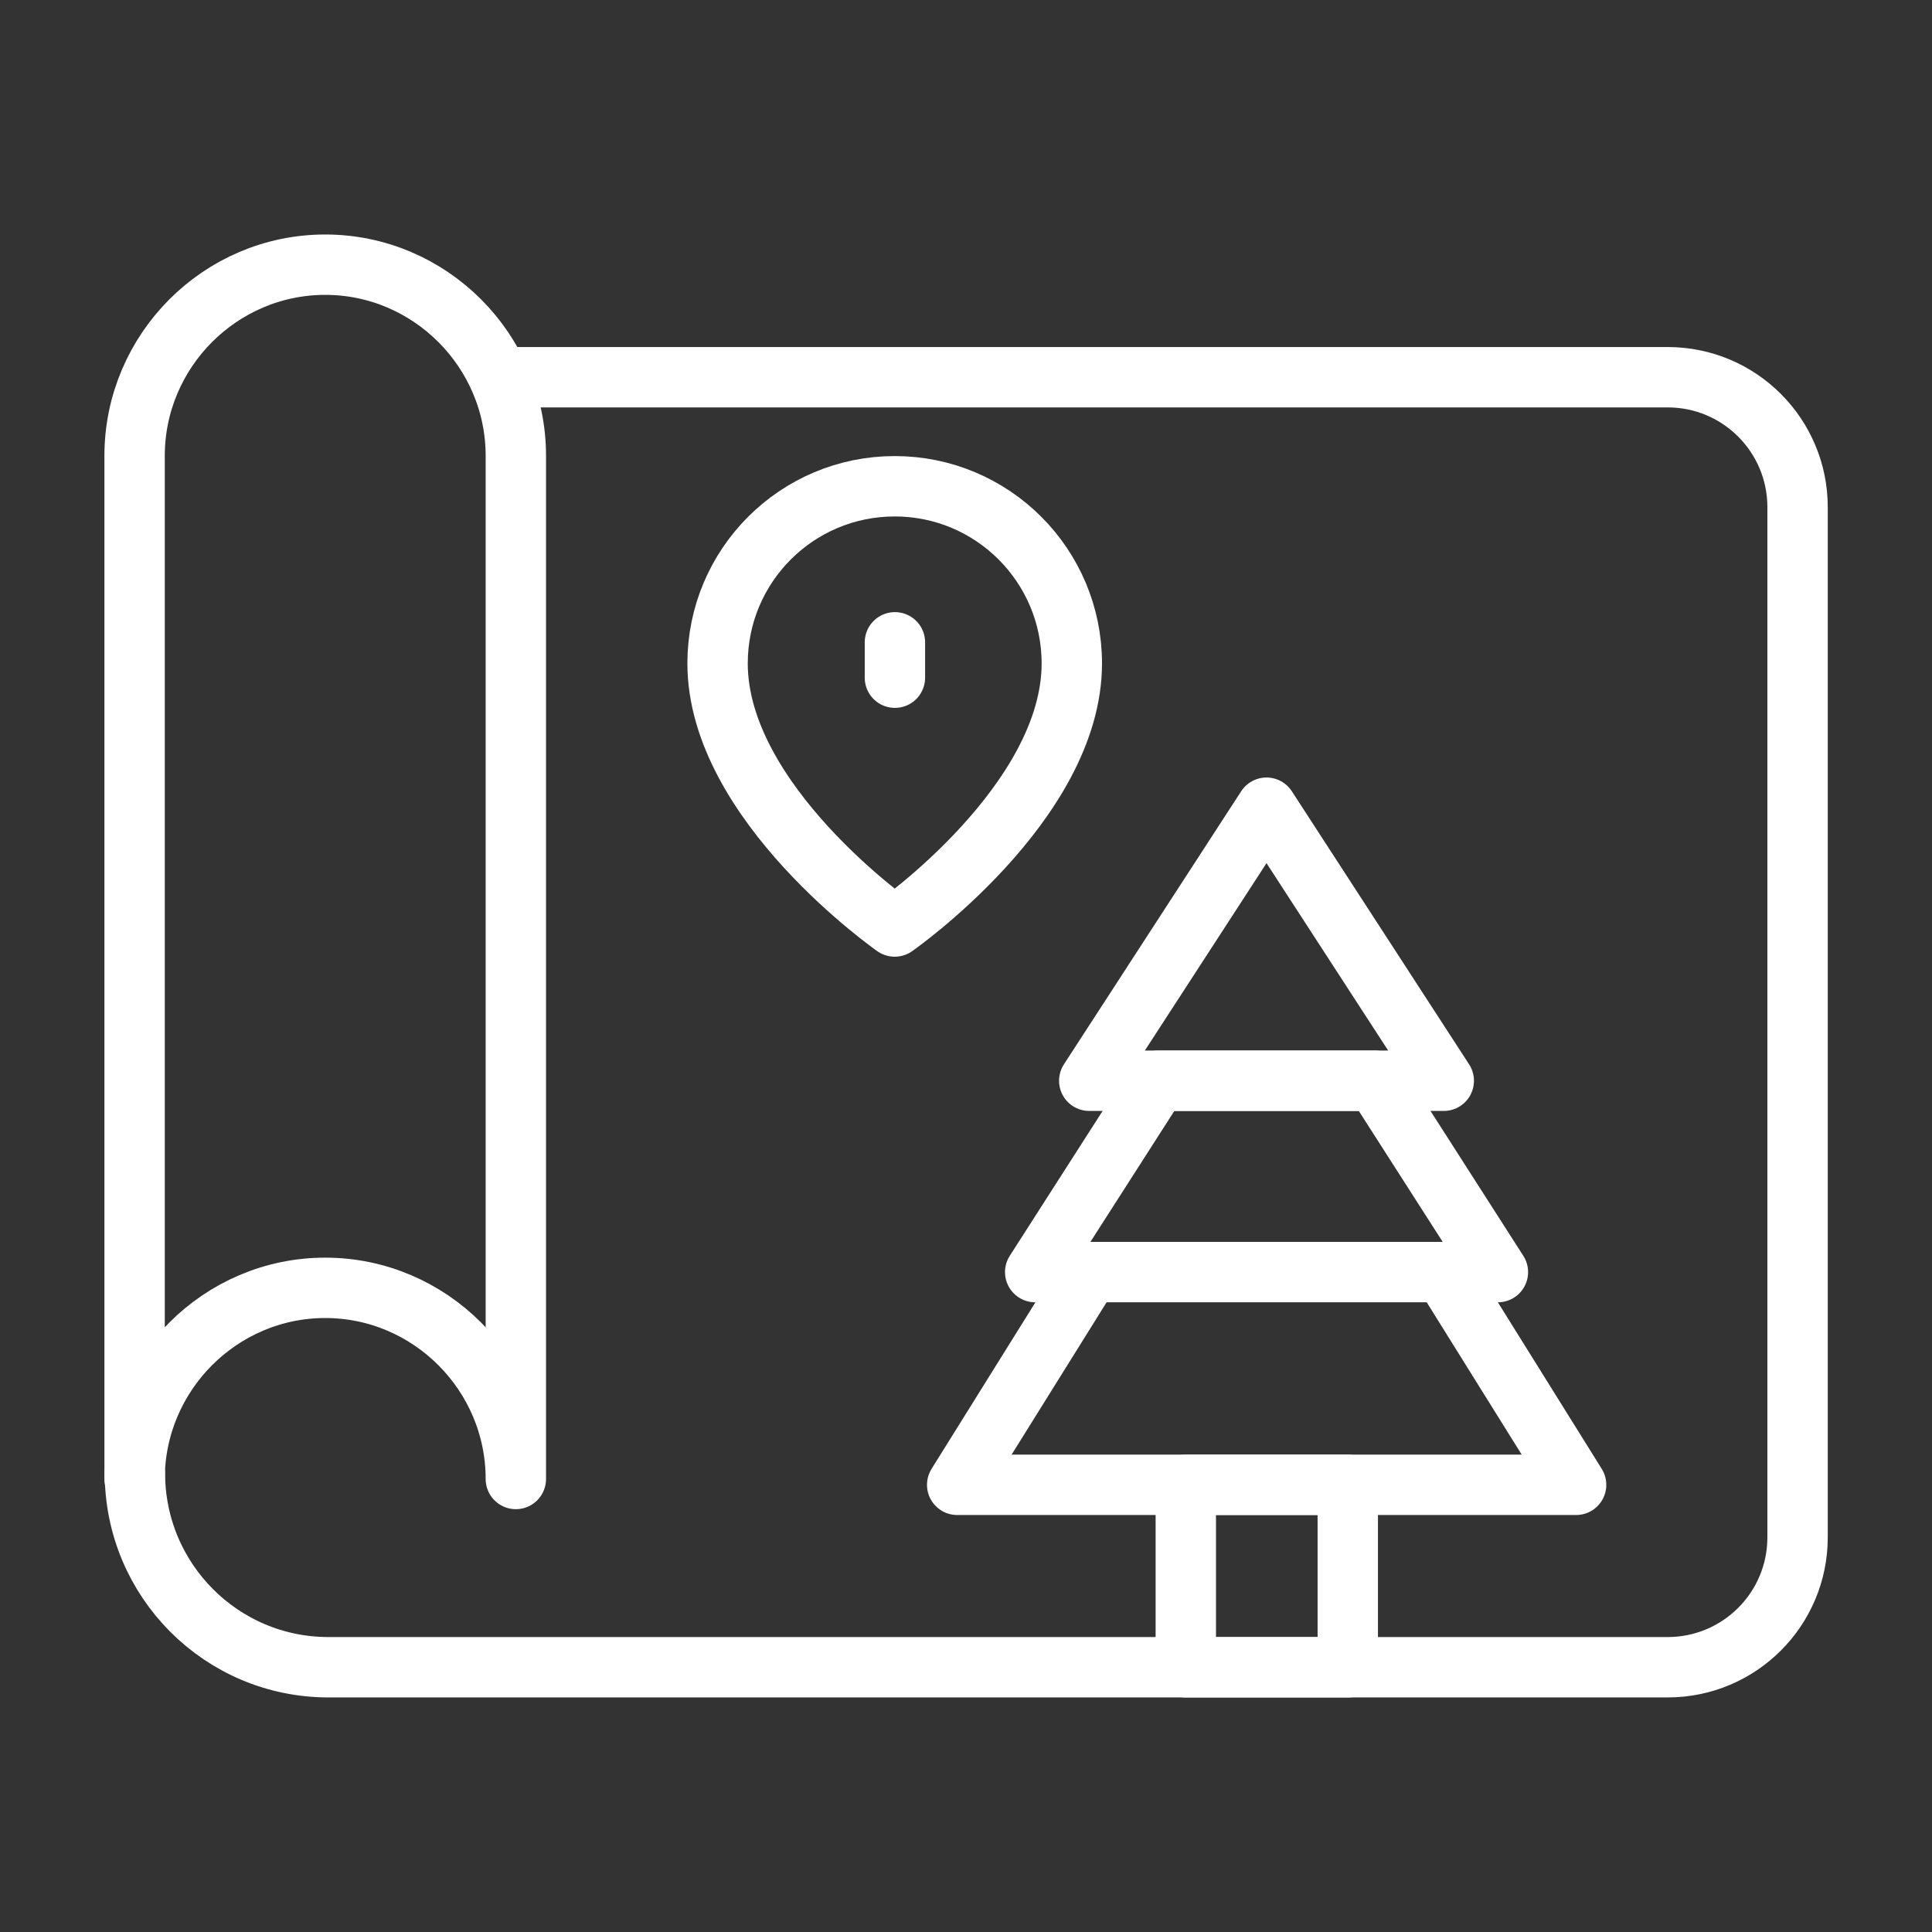 <svg width="48" height="48" viewBox="0 0 48 48" fill="none" xmlns="http://www.w3.org/2000/svg">
<rect x="0" y="0" width="48" height="48" fill="#333333" stroke="none"/>
<g clip-path="url(#clip0_7421_28212)">
<path d="M3.352 36.603C3.352 39.264 5.504 41.422 8.159 41.422H41.434C43.215 41.422 44.66 39.978 44.66 38.196V12.599C44.66 10.817 43.215 9.372 41.434 9.372H12.559" stroke="white" stroke-width="1.5" stroke-miterlimit="10" stroke-linecap="round" stroke-linejoin="round"/>
<path d="M8.08 6.576C5.475 6.576 3.344 8.713 3.344 11.325V36.745C3.344 34.133 5.475 31.996 8.08 31.996C10.685 31.996 12.816 34.133 12.816 36.745V11.325C12.816 8.713 10.685 6.576 8.08 6.576Z" stroke="white" stroke-width="1.5" stroke-miterlimit="10" stroke-linecap="round" stroke-linejoin="round"/>
<path d="M27.041 31.662L23.781 36.89H39.158L35.898 31.662" stroke="white" stroke-width="1.5" stroke-miterlimit="10" stroke-linecap="round" stroke-linejoin="round"/>
<path d="M31.466 20.067L27.062 26.851H35.87L31.466 20.067Z" stroke="white" stroke-width="1.5" stroke-miterlimit="10" stroke-linecap="round" stroke-linejoin="round"/>
<path d="M37.215 31.605L34.169 26.851H28.766L25.719 31.605H37.215Z" stroke="white" stroke-width="1.5" stroke-miterlimit="10" stroke-linecap="round" stroke-linejoin="round"/>
<path d="M33.485 41.423H29.461V36.89H33.485V41.423Z" stroke="white" stroke-width="1.5" stroke-miterlimit="10" stroke-linecap="round" stroke-linejoin="round"/>
<path d="M26.629 16.482C26.629 19.947 22.229 23.019 22.229 23.019C22.229 23.019 17.828 19.947 17.828 16.482C17.828 14.051 19.798 12.081 22.229 12.081C24.659 12.081 26.629 14.051 26.629 16.482Z" stroke="white" stroke-width="1.5" stroke-miterlimit="10" stroke-linecap="round" stroke-linejoin="round"/>
<path d="M22.234 15.958V16.837" stroke="white" stroke-width="1.5" stroke-miterlimit="10" stroke-linecap="round" stroke-linejoin="round"/>
</g>
<defs>
<clipPath id="clip0_7421_28212">
<rect width="43" height="43" fill="white" transform="translate(2.5 2.5)"/>
</clipPath>
</defs>
</svg>
